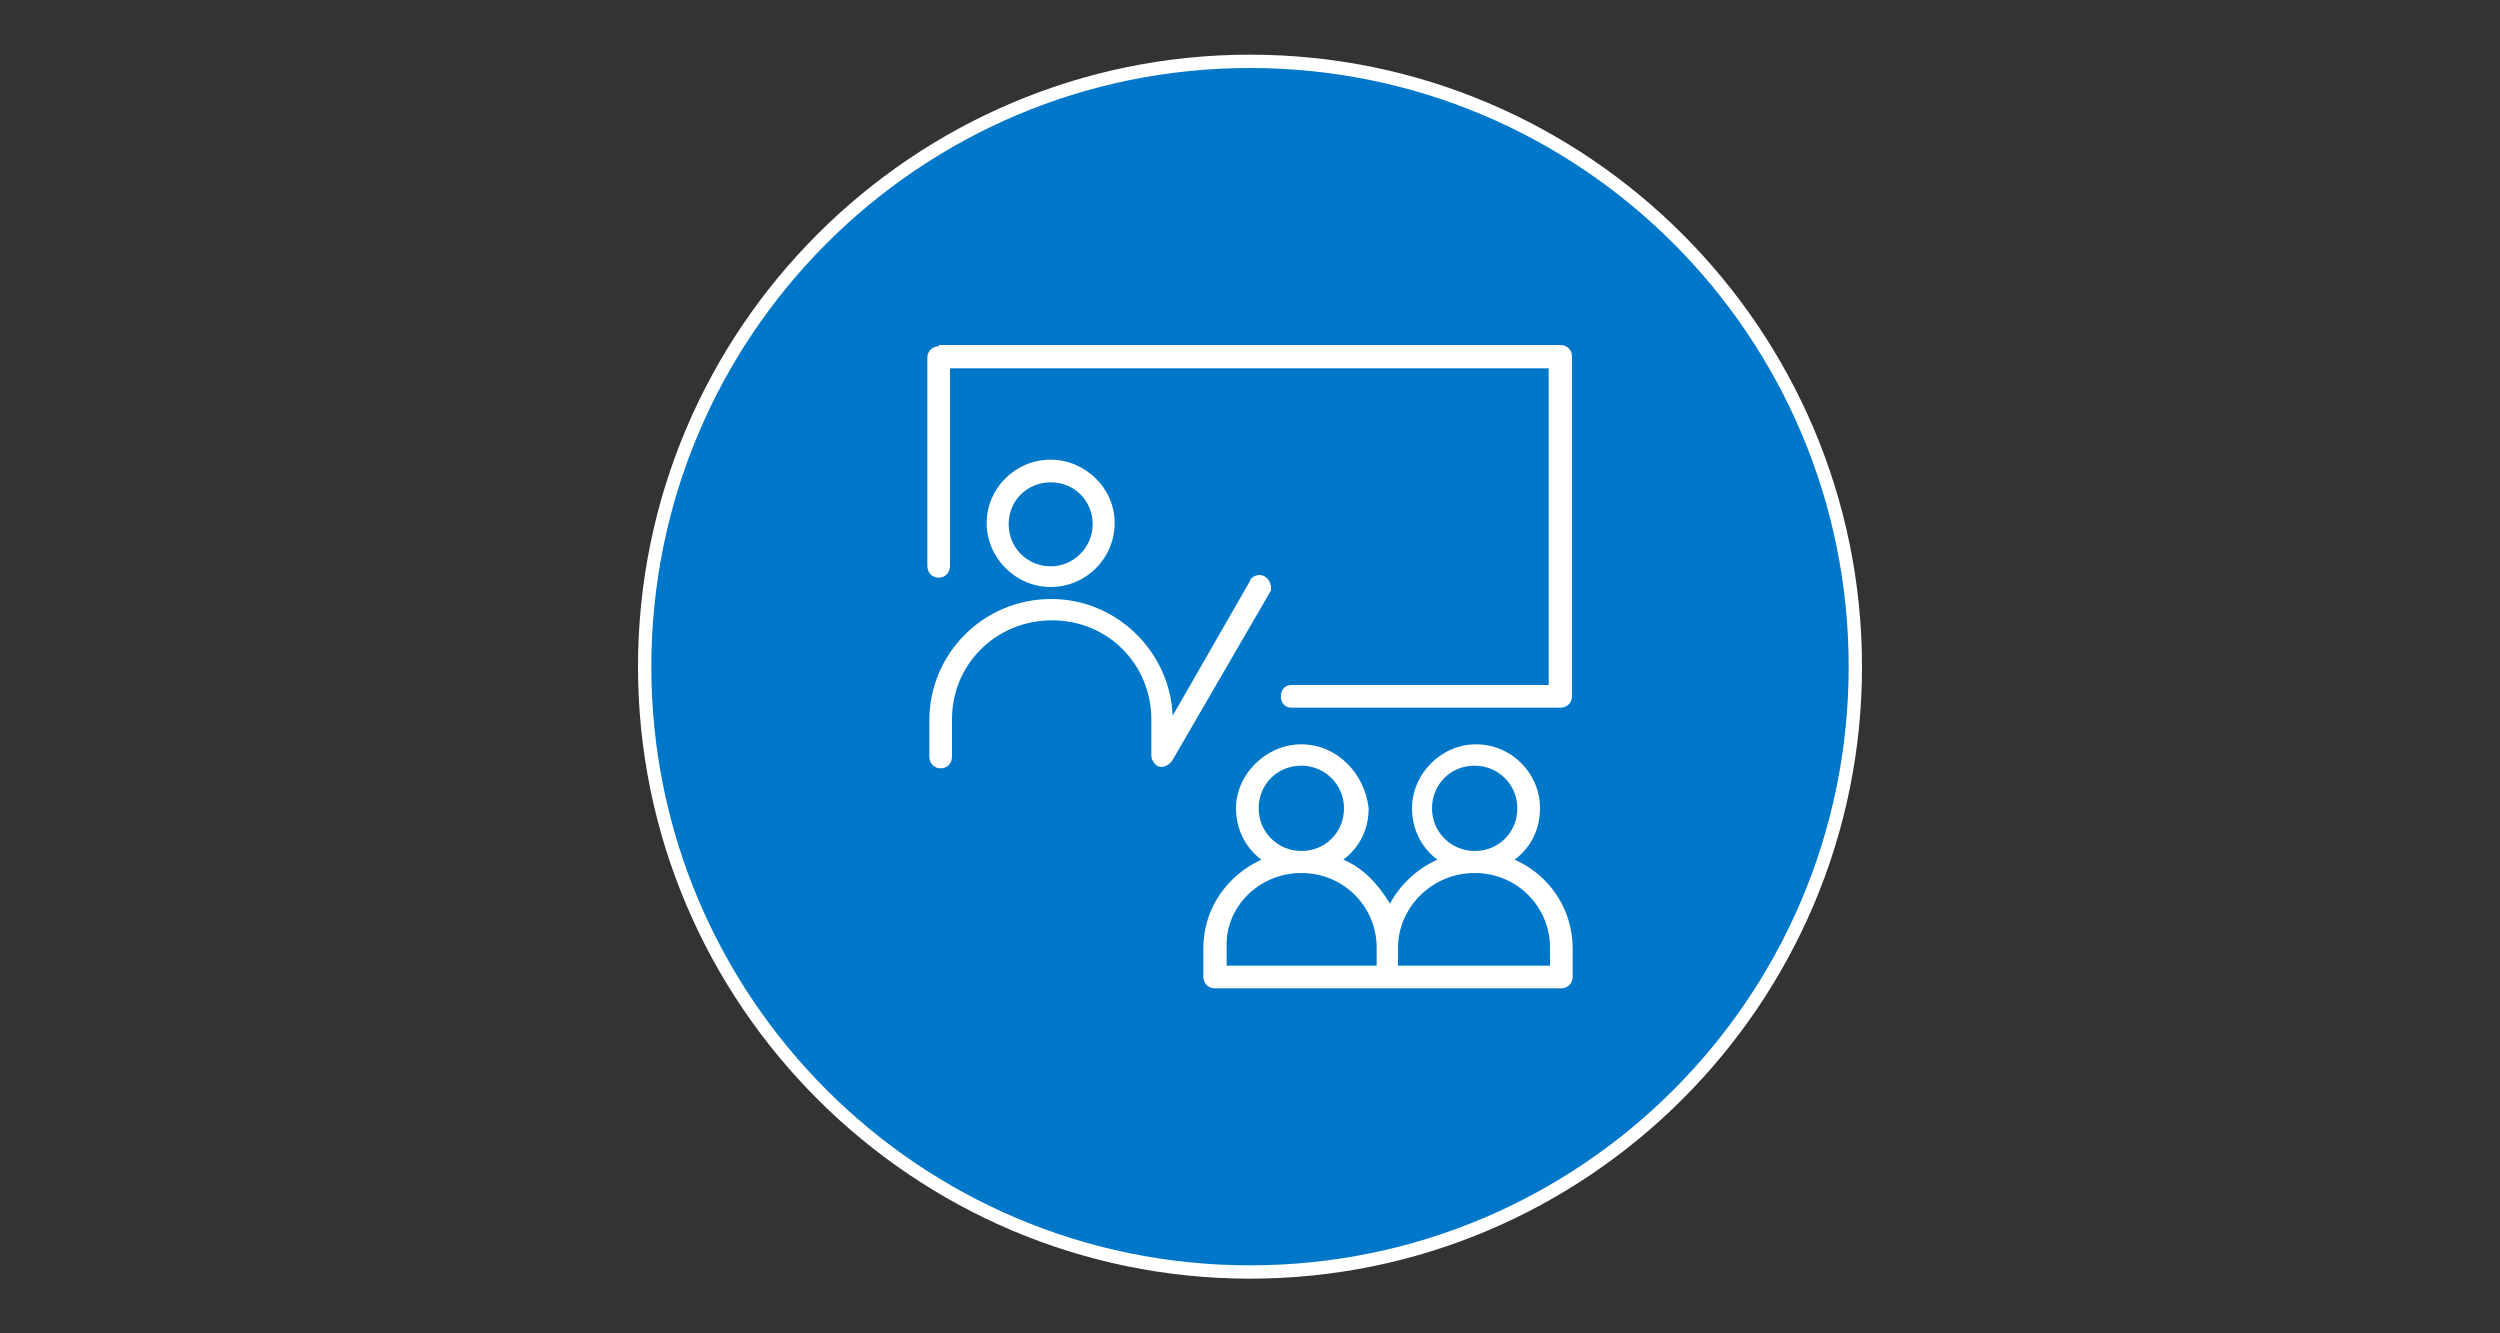 <?xml version="1.0" encoding="utf-8"?>
<!-- Generator: Adobe Illustrator 25.4.3, SVG Export Plug-In . SVG Version: 6.00 Build 0)  -->
<svg version="1.1" id="Layer_1" xmlns="http://www.w3.org/2000/svg" xmlns:xlink="http://www.w3.org/1999/xlink" x="0px" y="0px"
	 viewBox="0 0 375 200" style="enable-background:new 0 0 375 200;" xml:space="preserve">
<rect x="0" y="0" width="375" height="200" fill="#333333" stroke="none"/>
<style type="text/css">
	.st0{fill:#0077C8;}
	.st1{fill:#FFFFFF;}
</style>
<g>
	<circle class="st0" cx="187.5" cy="100" r="90.8"/>
	<path class="st1" d="M187.5,10.2c49.6,0,89.8,40.2,89.8,89.8s-40.2,89.8-89.8,89.8S97.7,149.6,97.7,100S137.9,10.2,187.5,10.2
		 M187.5,8.2c-50.6,0-91.8,41.2-91.8,91.8s41.2,91.8,91.8,91.8s91.8-41.2,91.8-91.8S238.1,8.2,187.5,8.2L187.5,8.2z"/>
</g>
<g transform="translate(0,6.35)">
	<path class="st1" d="M140.8,45.6c-0.9,0-1.7,0.7-1.7,1.7v31.2c0,2.4,3.4,2.4,3.4,0V48.9h89.8v47.5h-38.6c-2.1,0-2.1,3.4,0,3.4h40.4
		c0.9,0,1.7-0.7,1.7-1.7v-51c0-0.9-0.7-1.7-1.7-1.7h-93.3V45.6z M157.6,62.6c-5.3,0-9.6,4.3-9.6,9.5s4.3,9.6,9.6,9.6
		c5.3,0,9.6-4.3,9.6-9.6S162.7,62.6,157.6,62.6z M157.6,66c3.5,0,6.3,2.7,6.3,6.3c0,3.4-2.8,6.3-6.3,6.3c-3.5,0-6.3-2.8-6.3-6.3
		C151.3,68.7,154.1,66,157.6,66z M188.9,79.9c-0.6,0-1.3,0.4-1.4,0.9L175.9,101c-0.4-9.6-8.4-17.5-18.2-17.5
		c-10.2,0-18.3,8.2-18.3,18.2v5.4c0,2.4,3.4,2.4,3.4,0v-5.6c0-8.2,6.6-14.8,15-14.8s14.9,6.6,14.9,14.9v5.4l0,0
		c0,0.6,0.4,1.1,0.7,1.4l0,0c0.7,0.6,1.8,0.2,2.4-0.6l14.8-25.5C190.9,81.4,190.2,79.9,188.9,79.9L188.9,79.9z M195.2,105.3
		c-5.3,0-9.8,4.5-9.8,9.6c0,3.1,1.4,5.9,3.8,7.7c-5.2,2.4-8.7,7.4-8.7,13.3v4.3c0,0.9,0.7,1.7,1.7,1.7h26h26c0.9,0,1.7-0.7,1.7-1.7
		v-4.3c0-5.9-3.5-11-8.7-13.3c2.4-1.8,3.8-4.5,3.8-7.7c0-5.3-4.3-9.6-9.6-9.6c-5.3,0-9.6,4.5-9.6,9.6c0,3.1,1.4,5.9,3.8,7.7
		c-3.1,1.4-5.6,3.8-7.1,6.6c-1.7-2.8-3.9-5.3-7-6.6c2.4-1.8,3.8-4.5,3.8-7.7C204.7,109.6,200.5,105.3,195.2,105.3z M195.2,108.5
		c3.5,0,6.4,2.8,6.4,6.4s-2.8,6.4-6.4,6.4c-3.5,0-6.4-2.8-6.4-6.4S191.6,108.5,195.2,108.5z M221.2,108.5c3.5,0,6.4,2.8,6.4,6.4
		s-2.8,6.4-6.4,6.4c-3.5,0-6.4-2.8-6.4-6.4S217.6,108.5,221.2,108.5z M195.2,124.6c6.3,0,11.3,5,11.3,11.2v2.7H184v-2.7
		C183.7,129.8,188.8,124.6,195.2,124.6z M221.2,124.6c6.3,0,11.3,5,11.3,11.2v2.7h-22.8v-2.7C209.7,129.8,214.8,124.6,221.2,124.6z"
		/>
</g>
</svg>
